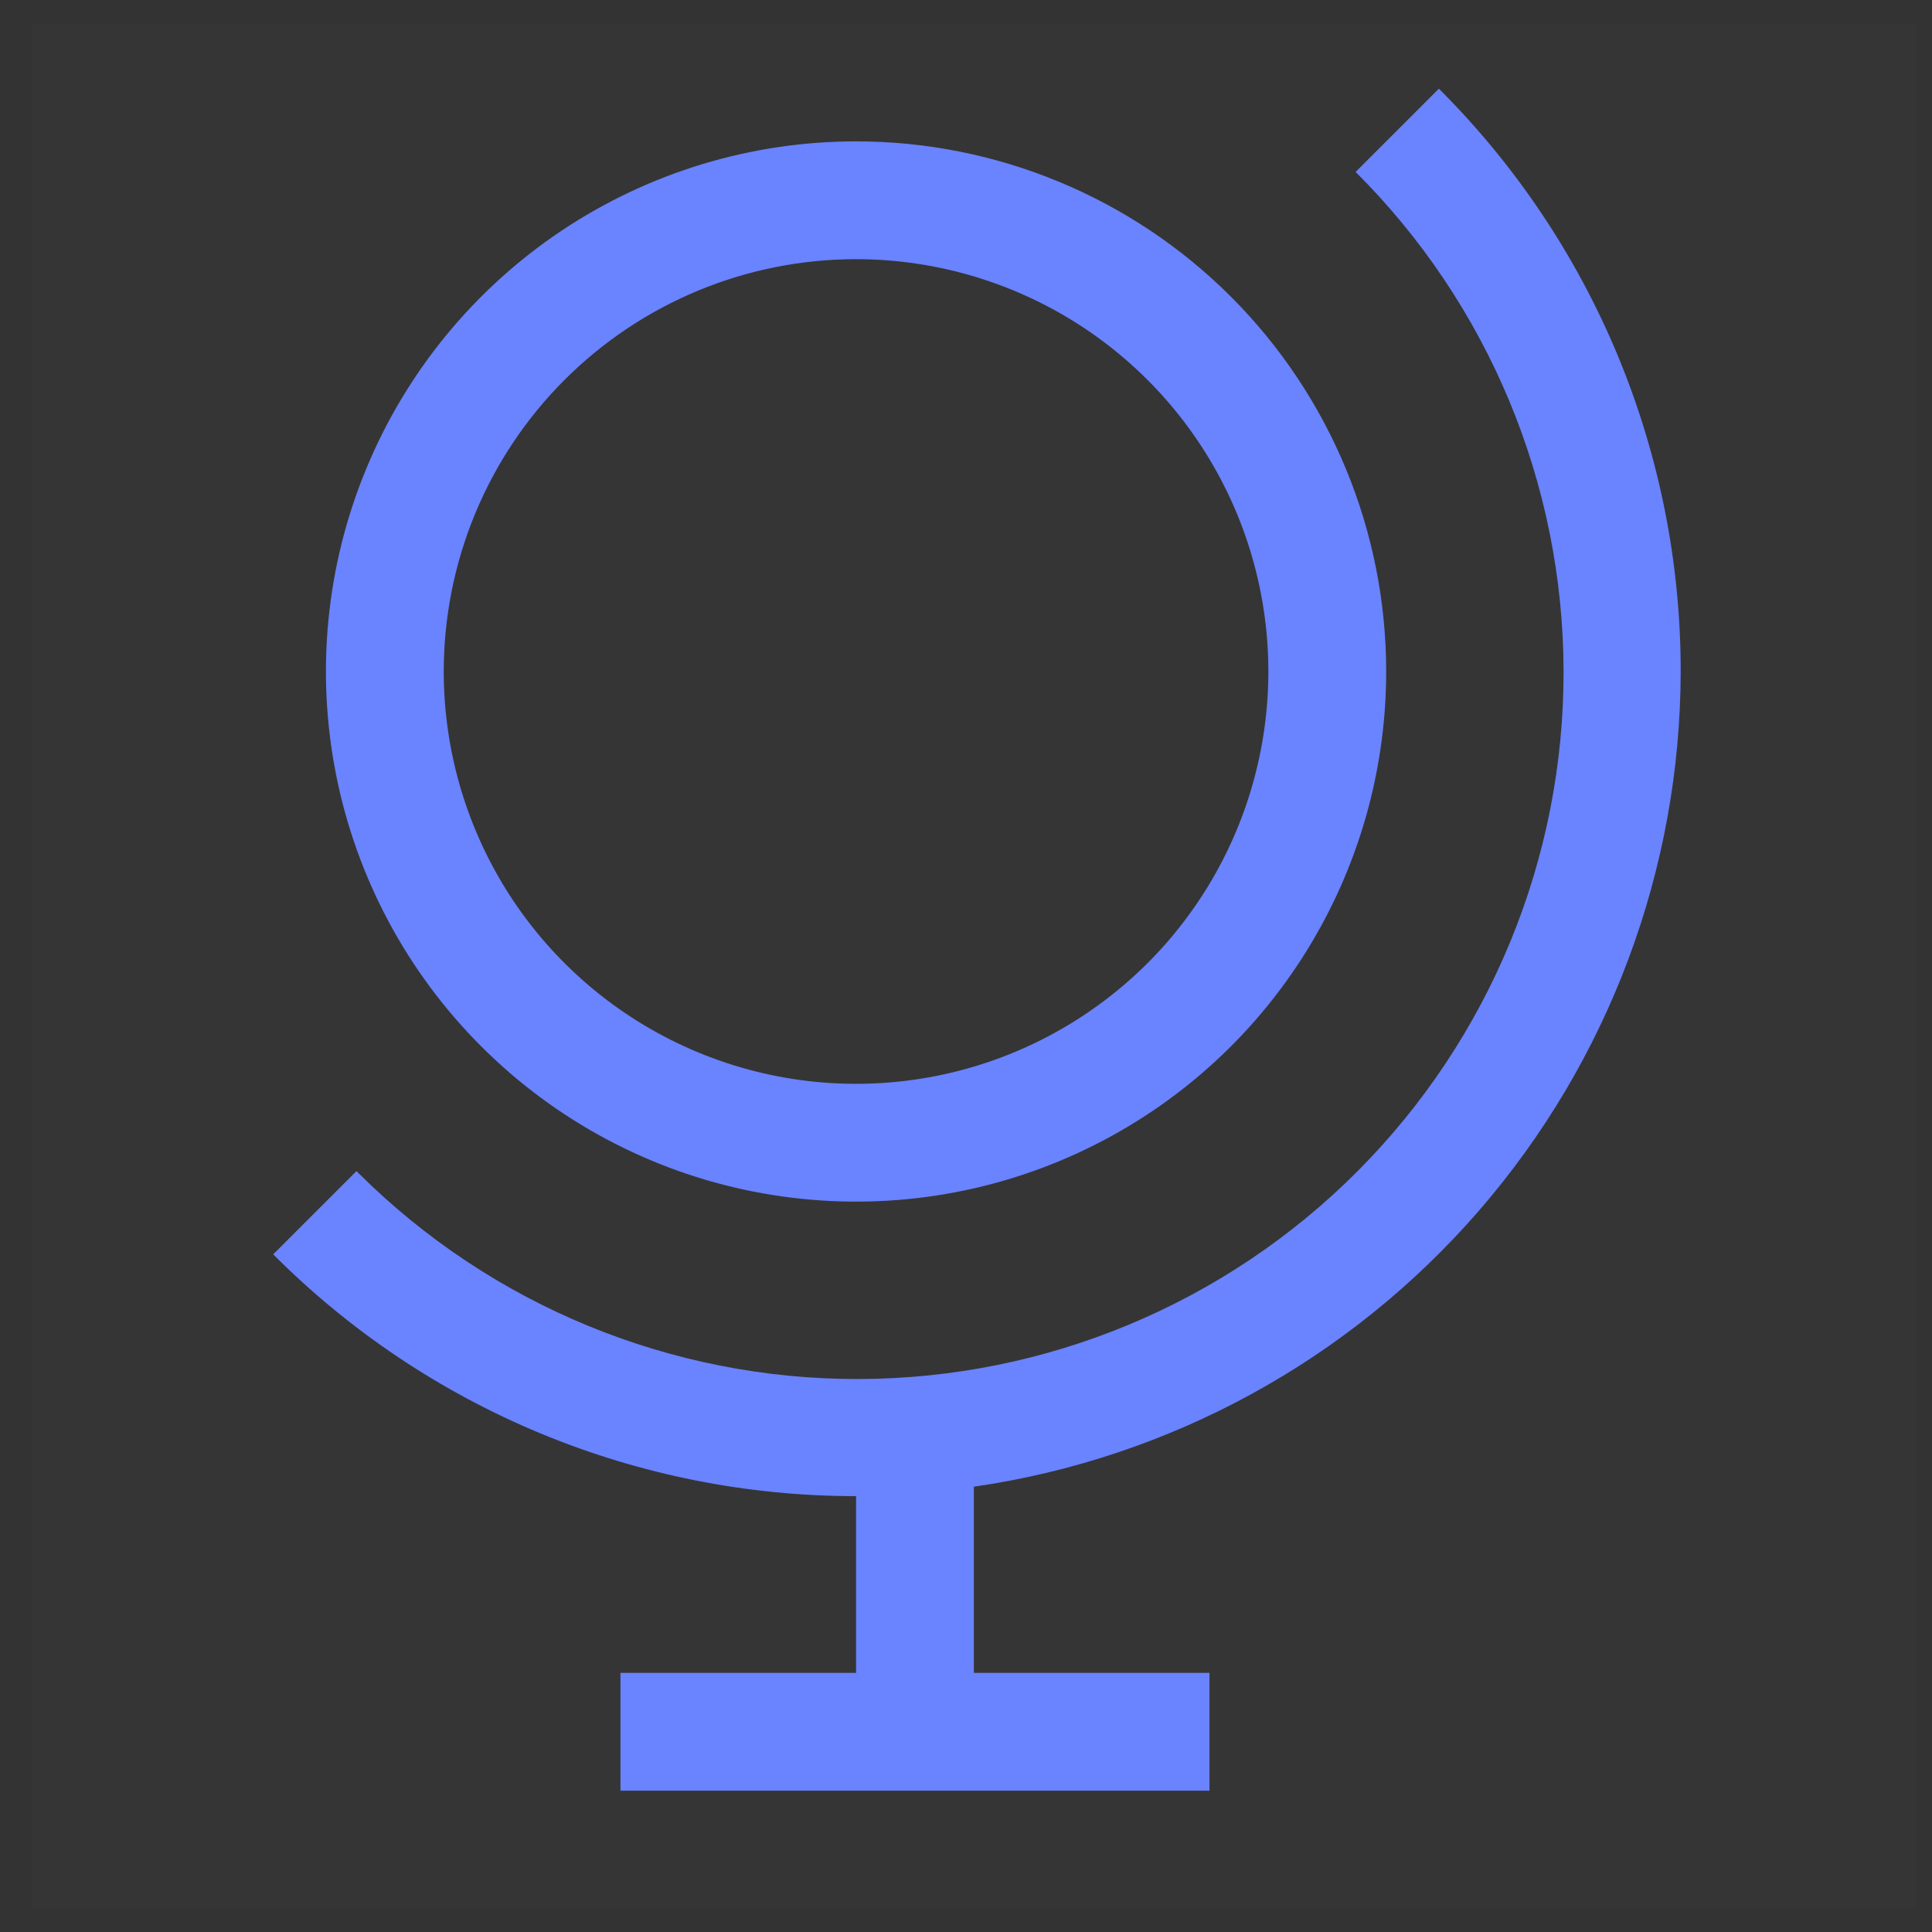 <svg xmlns="http://www.w3.org/2000/svg" fill="none" viewBox="0 0 41 41" height="41" width="41">
<rect x="0" y="0" width="41" height="41" fill="#333333" stroke="none"/>
<rect style="mix-blend-mode:multiply" fill-opacity="0.01" fill="white" transform="translate(0.667 0.5)" height="40" width="40"></rect>
<path fill="#6A83FF" d="M18.167 5.5C19.897 5.5 21.589 6.014 23.028 6.975C24.467 7.937 25.588 9.303 26.25 10.902C26.913 12.501 27.086 14.26 26.748 15.957C26.411 17.655 25.578 19.214 24.354 20.438C23.13 21.661 21.571 22.495 19.874 22.832C18.176 23.17 16.417 22.997 14.818 22.334C13.219 21.672 11.853 20.551 10.891 19.112C9.93 17.673 9.417 15.981 9.417 14.251C9.417 11.93 10.338 9.704 11.979 8.063C13.62 6.422 15.846 5.5 18.167 5.5ZM18.167 3C15.942 3 13.767 3.66 11.916 4.896C10.066 6.133 8.624 7.89 7.773 9.945C6.921 12.001 6.699 14.263 7.133 16.445C7.567 18.628 8.638 20.632 10.212 22.205C11.785 23.779 13.79 24.85 15.972 25.284C18.154 25.718 20.416 25.496 22.472 24.644C24.527 23.793 26.285 22.351 27.521 20.501C28.757 18.651 29.417 16.476 29.417 14.251C29.417 11.267 28.231 8.405 26.122 6.296C24.012 4.186 21.15 3 18.167 3Z"></path>
<path fill="#6A83FF" d="M35.667 14.251C35.668 11.953 35.215 9.677 34.335 7.554C33.454 5.432 32.163 3.504 30.535 1.882L28.768 3.649C31.585 6.454 33.173 10.264 33.181 14.24C33.19 18.216 31.619 22.032 28.814 24.85C26.009 27.668 22.199 29.256 18.223 29.265C14.248 29.274 10.431 27.704 7.613 24.9L7.565 24.852L5.798 26.619C7.42 28.247 9.348 29.538 11.47 30.419C13.593 31.299 15.869 31.752 18.167 31.75V35.501H13.167V38.001H25.667V35.501H20.667V31.55C24.827 30.948 28.632 28.868 31.386 25.692C34.14 22.515 35.659 18.454 35.667 14.251Z"></path>
</svg>
